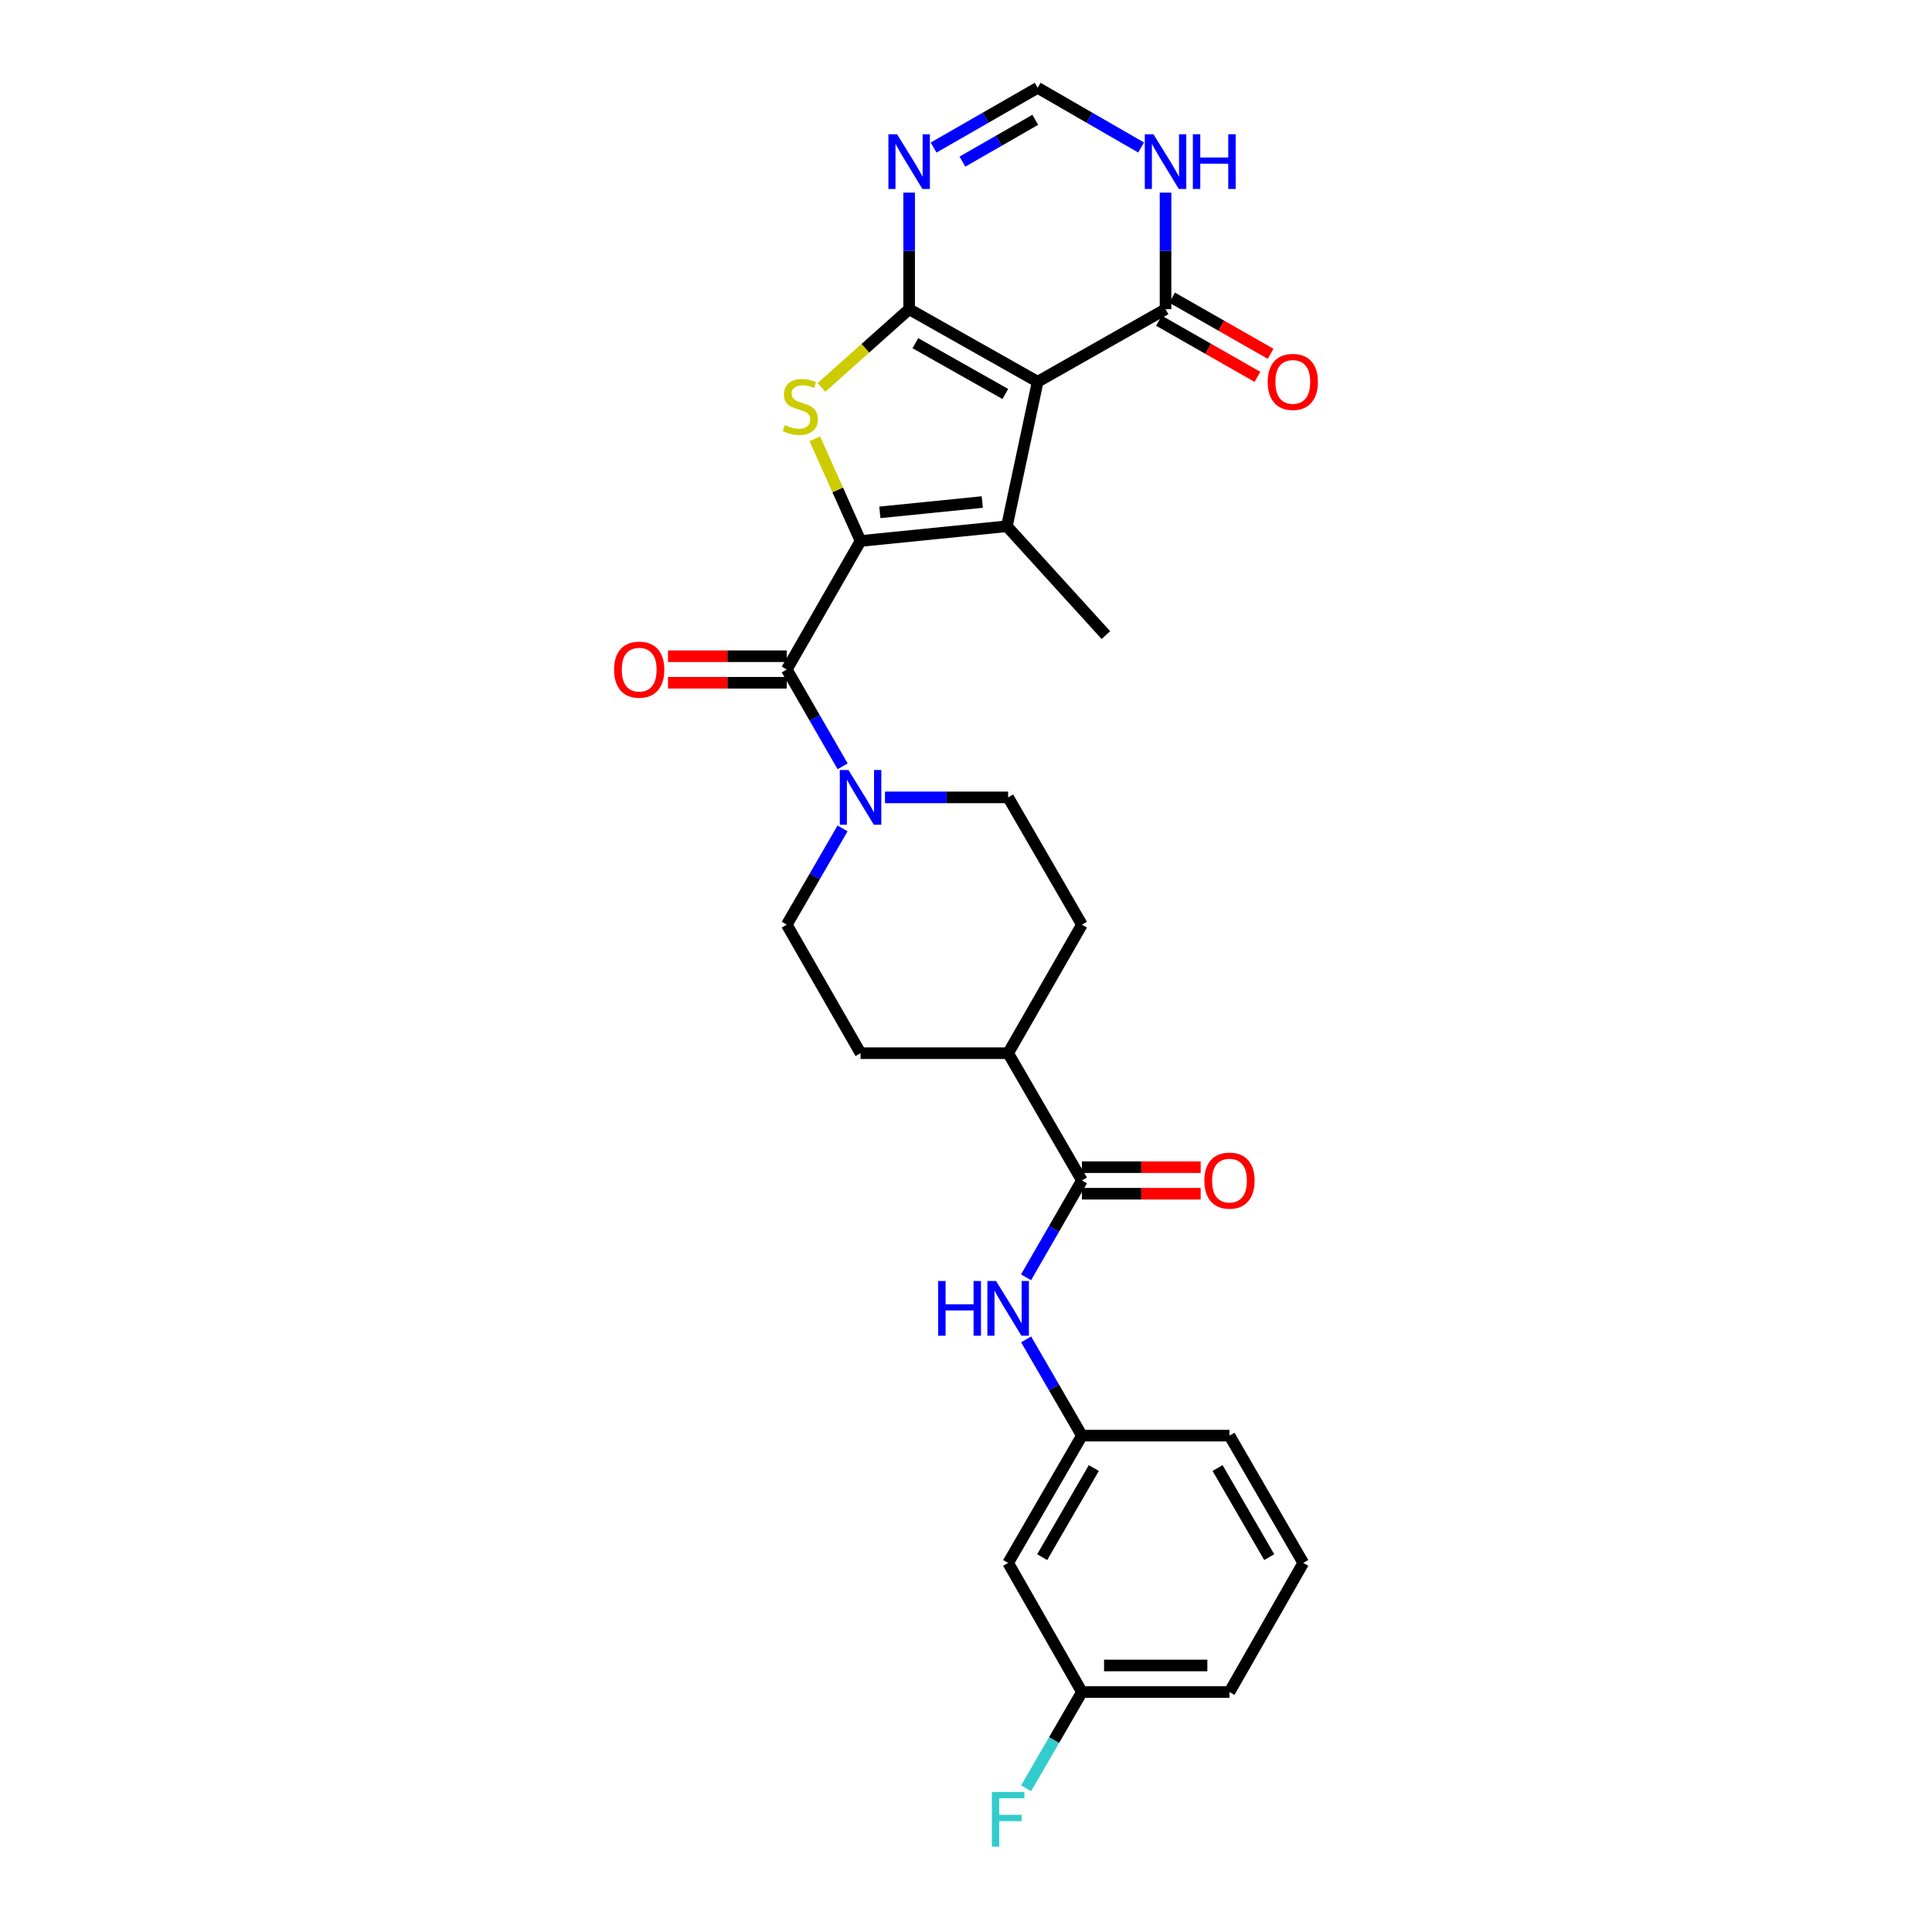 <?xml version='1.0' encoding='iso-8859-1'?>
<svg version='1.1' baseProfile='full'
              xmlns='http://www.w3.org/2000/svg'
                      xmlns:rdkit='http://www.rdkit.org/xml'
                      xmlns:xlink='http://www.w3.org/1999/xlink'
                  xml:space='preserve'
width='1000px' height='1000px' viewBox='0 0 1000 1000'>
<!-- END OF HEADER -->
<rect style='opacity:1.0;fill:#FFFFFF;stroke:none' width='1000' height='1000' x='0' y='0'> </rect>
<path class='bond-0' d='M 470.569,160.034 L 537.089,197.588' style='fill:none;fill-rule:evenodd;stroke:#000000;stroke-width:6px;stroke-linecap:butt;stroke-linejoin:miter;stroke-opacity:1' />
<path class='bond-0' d='M 473.791,177.634 L 520.355,203.922' style='fill:none;fill-rule:evenodd;stroke:#000000;stroke-width:6px;stroke-linecap:butt;stroke-linejoin:miter;stroke-opacity:1' />
<path class='bond-3' d='M 470.569,160.034 L 447.885,180.28' style='fill:none;fill-rule:evenodd;stroke:#000000;stroke-width:6px;stroke-linecap:butt;stroke-linejoin:miter;stroke-opacity:1' />
<path class='bond-3' d='M 447.885,180.28 L 425.201,200.526' style='fill:none;fill-rule:evenodd;stroke:#CCCC00;stroke-width:6px;stroke-linecap:butt;stroke-linejoin:miter;stroke-opacity:1' />
<path class='bond-5' d='M 470.569,160.034 L 470.569,129.873' style='fill:none;fill-rule:evenodd;stroke:#000000;stroke-width:6px;stroke-linecap:butt;stroke-linejoin:miter;stroke-opacity:1' />
<path class='bond-5' d='M 470.569,129.873 L 470.569,99.712' style='fill:none;fill-rule:evenodd;stroke:#0000FF;stroke-width:6px;stroke-linecap:butt;stroke-linejoin:miter;stroke-opacity:1' />
<path class='bond-2' d='M 537.089,197.588 L 521.163,272.384' style='fill:none;fill-rule:evenodd;stroke:#000000;stroke-width:6px;stroke-linecap:butt;stroke-linejoin:miter;stroke-opacity:1' />
<path class='bond-6' d='M 537.089,197.588 L 603.28,160.034' style='fill:none;fill-rule:evenodd;stroke:#000000;stroke-width:6px;stroke-linecap:butt;stroke-linejoin:miter;stroke-opacity:1' />
<path class='bond-1' d='M 445.421,280.011 L 433.583,253.558' style='fill:none;fill-rule:evenodd;stroke:#000000;stroke-width:6px;stroke-linecap:butt;stroke-linejoin:miter;stroke-opacity:1' />
<path class='bond-1' d='M 433.583,253.558 L 421.746,227.104' style='fill:none;fill-rule:evenodd;stroke:#CCCC00;stroke-width:6px;stroke-linecap:butt;stroke-linejoin:miter;stroke-opacity:1' />
<path class='bond-4' d='M 445.421,280.011 L 407.232,346.531' style='fill:none;fill-rule:evenodd;stroke:#000000;stroke-width:6px;stroke-linecap:butt;stroke-linejoin:miter;stroke-opacity:1' />
<path class='bond-28' d='M 445.421,280.011 L 521.163,272.384' style='fill:none;fill-rule:evenodd;stroke:#000000;stroke-width:6px;stroke-linecap:butt;stroke-linejoin:miter;stroke-opacity:1' />
<path class='bond-28' d='M 455.405,265.194 L 508.425,259.855' style='fill:none;fill-rule:evenodd;stroke:#000000;stroke-width:6px;stroke-linecap:butt;stroke-linejoin:miter;stroke-opacity:1' />
<path class='bond-22' d='M 521.163,272.384 L 572.406,328.72' style='fill:none;fill-rule:evenodd;stroke:#000000;stroke-width:6px;stroke-linecap:butt;stroke-linejoin:miter;stroke-opacity:1' />
<path class='bond-7' d='M 407.232,346.531 L 421.691,371.592' style='fill:none;fill-rule:evenodd;stroke:#000000;stroke-width:6px;stroke-linecap:butt;stroke-linejoin:miter;stroke-opacity:1' />
<path class='bond-7' d='M 421.691,371.592 L 436.149,396.652' style='fill:none;fill-rule:evenodd;stroke:#0000FF;stroke-width:6px;stroke-linecap:butt;stroke-linejoin:miter;stroke-opacity:1' />
<path class='bond-12' d='M 407.232,339.66 L 376.495,339.66' style='fill:none;fill-rule:evenodd;stroke:#000000;stroke-width:6px;stroke-linecap:butt;stroke-linejoin:miter;stroke-opacity:1' />
<path class='bond-12' d='M 376.495,339.66 L 345.758,339.66' style='fill:none;fill-rule:evenodd;stroke:#FF0000;stroke-width:6px;stroke-linecap:butt;stroke-linejoin:miter;stroke-opacity:1' />
<path class='bond-12' d='M 407.232,353.402 L 376.495,353.402' style='fill:none;fill-rule:evenodd;stroke:#000000;stroke-width:6px;stroke-linecap:butt;stroke-linejoin:miter;stroke-opacity:1' />
<path class='bond-12' d='M 376.495,353.402 L 345.758,353.402' style='fill:none;fill-rule:evenodd;stroke:#FF0000;stroke-width:6px;stroke-linecap:butt;stroke-linejoin:miter;stroke-opacity:1' />
<path class='bond-10' d='M 483.226,76.376 L 510.158,60.915' style='fill:none;fill-rule:evenodd;stroke:#0000FF;stroke-width:6px;stroke-linecap:butt;stroke-linejoin:miter;stroke-opacity:1' />
<path class='bond-10' d='M 510.158,60.915 L 537.089,45.455' style='fill:none;fill-rule:evenodd;stroke:#000000;stroke-width:6px;stroke-linecap:butt;stroke-linejoin:miter;stroke-opacity:1' />
<path class='bond-10' d='M 498.148,83.656 L 516.999,72.833' style='fill:none;fill-rule:evenodd;stroke:#0000FF;stroke-width:6px;stroke-linecap:butt;stroke-linejoin:miter;stroke-opacity:1' />
<path class='bond-10' d='M 516.999,72.833 L 535.851,62.011' style='fill:none;fill-rule:evenodd;stroke:#000000;stroke-width:6px;stroke-linecap:butt;stroke-linejoin:miter;stroke-opacity:1' />
<path class='bond-17' d='M 599.877,166.003 L 625.365,180.534' style='fill:none;fill-rule:evenodd;stroke:#000000;stroke-width:6px;stroke-linecap:butt;stroke-linejoin:miter;stroke-opacity:1' />
<path class='bond-17' d='M 625.365,180.534 L 650.853,195.065' style='fill:none;fill-rule:evenodd;stroke:#FF0000;stroke-width:6px;stroke-linecap:butt;stroke-linejoin:miter;stroke-opacity:1' />
<path class='bond-17' d='M 606.683,154.065 L 632.171,168.596' style='fill:none;fill-rule:evenodd;stroke:#000000;stroke-width:6px;stroke-linecap:butt;stroke-linejoin:miter;stroke-opacity:1' />
<path class='bond-17' d='M 632.171,168.596 L 657.659,183.127' style='fill:none;fill-rule:evenodd;stroke:#FF0000;stroke-width:6px;stroke-linecap:butt;stroke-linejoin:miter;stroke-opacity:1' />
<path class='bond-29' d='M 603.28,160.034 L 603.28,129.873' style='fill:none;fill-rule:evenodd;stroke:#000000;stroke-width:6px;stroke-linecap:butt;stroke-linejoin:miter;stroke-opacity:1' />
<path class='bond-29' d='M 603.28,129.873 L 603.28,99.712' style='fill:none;fill-rule:evenodd;stroke:#0000FF;stroke-width:6px;stroke-linecap:butt;stroke-linejoin:miter;stroke-opacity:1' />
<path class='bond-14' d='M 458.07,412.723 L 489.941,412.723' style='fill:none;fill-rule:evenodd;stroke:#0000FF;stroke-width:6px;stroke-linecap:butt;stroke-linejoin:miter;stroke-opacity:1' />
<path class='bond-14' d='M 489.941,412.723 L 521.812,412.723' style='fill:none;fill-rule:evenodd;stroke:#000000;stroke-width:6px;stroke-linecap:butt;stroke-linejoin:miter;stroke-opacity:1' />
<path class='bond-15' d='M 436.11,428.786 L 421.671,453.698' style='fill:none;fill-rule:evenodd;stroke:#0000FF;stroke-width:6px;stroke-linecap:butt;stroke-linejoin:miter;stroke-opacity:1' />
<path class='bond-15' d='M 421.671,453.698 L 407.232,478.609' style='fill:none;fill-rule:evenodd;stroke:#000000;stroke-width:6px;stroke-linecap:butt;stroke-linejoin:miter;stroke-opacity:1' />
<path class='bond-8' d='M 560,611 L 521.812,545.129' style='fill:none;fill-rule:evenodd;stroke:#000000;stroke-width:6px;stroke-linecap:butt;stroke-linejoin:miter;stroke-opacity:1' />
<path class='bond-11' d='M 560,611 L 545.541,636.068' style='fill:none;fill-rule:evenodd;stroke:#000000;stroke-width:6px;stroke-linecap:butt;stroke-linejoin:miter;stroke-opacity:1' />
<path class='bond-11' d='M 545.541,636.068 L 531.082,661.136' style='fill:none;fill-rule:evenodd;stroke:#0000FF;stroke-width:6px;stroke-linecap:butt;stroke-linejoin:miter;stroke-opacity:1' />
<path class='bond-18' d='M 560,617.871 L 590.733,617.871' style='fill:none;fill-rule:evenodd;stroke:#000000;stroke-width:6px;stroke-linecap:butt;stroke-linejoin:miter;stroke-opacity:1' />
<path class='bond-18' d='M 590.733,617.871 L 621.467,617.871' style='fill:none;fill-rule:evenodd;stroke:#FF0000;stroke-width:6px;stroke-linecap:butt;stroke-linejoin:miter;stroke-opacity:1' />
<path class='bond-18' d='M 560,604.129 L 590.733,604.129' style='fill:none;fill-rule:evenodd;stroke:#000000;stroke-width:6px;stroke-linecap:butt;stroke-linejoin:miter;stroke-opacity:1' />
<path class='bond-18' d='M 590.733,604.129 L 621.467,604.129' style='fill:none;fill-rule:evenodd;stroke:#FF0000;stroke-width:6px;stroke-linecap:butt;stroke-linejoin:miter;stroke-opacity:1' />
<path class='bond-9' d='M 590.63,76.344 L 563.859,60.899' style='fill:none;fill-rule:evenodd;stroke:#0000FF;stroke-width:6px;stroke-linecap:butt;stroke-linejoin:miter;stroke-opacity:1' />
<path class='bond-9' d='M 563.859,60.899 L 537.089,45.455' style='fill:none;fill-rule:evenodd;stroke:#000000;stroke-width:6px;stroke-linecap:butt;stroke-linejoin:miter;stroke-opacity:1' />
<path class='bond-16' d='M 531.125,693.27 L 545.562,718.174' style='fill:none;fill-rule:evenodd;stroke:#0000FF;stroke-width:6px;stroke-linecap:butt;stroke-linejoin:miter;stroke-opacity:1' />
<path class='bond-16' d='M 545.562,718.174 L 560,743.078' style='fill:none;fill-rule:evenodd;stroke:#000000;stroke-width:6px;stroke-linecap:butt;stroke-linejoin:miter;stroke-opacity:1' />
<path class='bond-13' d='M 521.812,545.129 L 445.421,545.129' style='fill:none;fill-rule:evenodd;stroke:#000000;stroke-width:6px;stroke-linecap:butt;stroke-linejoin:miter;stroke-opacity:1' />
<path class='bond-30' d='M 521.812,545.129 L 560,478.609' style='fill:none;fill-rule:evenodd;stroke:#000000;stroke-width:6px;stroke-linecap:butt;stroke-linejoin:miter;stroke-opacity:1' />
<path class='bond-20' d='M 521.812,412.723 L 560,478.609' style='fill:none;fill-rule:evenodd;stroke:#000000;stroke-width:6px;stroke-linecap:butt;stroke-linejoin:miter;stroke-opacity:1' />
<path class='bond-21' d='M 407.232,478.609 L 445.421,545.129' style='fill:none;fill-rule:evenodd;stroke:#000000;stroke-width:6px;stroke-linecap:butt;stroke-linejoin:miter;stroke-opacity:1' />
<path class='bond-19' d='M 560,743.078 L 521.812,808.964' style='fill:none;fill-rule:evenodd;stroke:#000000;stroke-width:6px;stroke-linecap:butt;stroke-linejoin:miter;stroke-opacity:1' />
<path class='bond-19' d='M 566.161,759.852 L 539.43,805.972' style='fill:none;fill-rule:evenodd;stroke:#000000;stroke-width:6px;stroke-linecap:butt;stroke-linejoin:miter;stroke-opacity:1' />
<path class='bond-26' d='M 560,743.078 L 636.376,743.078' style='fill:none;fill-rule:evenodd;stroke:#000000;stroke-width:6px;stroke-linecap:butt;stroke-linejoin:miter;stroke-opacity:1' />
<path class='bond-23' d='M 521.812,808.964 L 560,875.789' style='fill:none;fill-rule:evenodd;stroke:#000000;stroke-width:6px;stroke-linecap:butt;stroke-linejoin:miter;stroke-opacity:1' />
<path class='bond-24' d='M 560,875.789 L 545.561,900.7' style='fill:none;fill-rule:evenodd;stroke:#000000;stroke-width:6px;stroke-linecap:butt;stroke-linejoin:miter;stroke-opacity:1' />
<path class='bond-24' d='M 545.561,900.7 L 531.123,925.611' style='fill:none;fill-rule:evenodd;stroke:#33CCCC;stroke-width:6px;stroke-linecap:butt;stroke-linejoin:miter;stroke-opacity:1' />
<path class='bond-31' d='M 560,875.789 L 636.376,875.789' style='fill:none;fill-rule:evenodd;stroke:#000000;stroke-width:6px;stroke-linecap:butt;stroke-linejoin:miter;stroke-opacity:1' />
<path class='bond-31' d='M 571.456,862.047 L 624.92,862.047' style='fill:none;fill-rule:evenodd;stroke:#000000;stroke-width:6px;stroke-linecap:butt;stroke-linejoin:miter;stroke-opacity:1' />
<path class='bond-25' d='M 674.572,808.964 L 636.376,743.078' style='fill:none;fill-rule:evenodd;stroke:#000000;stroke-width:6px;stroke-linecap:butt;stroke-linejoin:miter;stroke-opacity:1' />
<path class='bond-25' d='M 656.954,805.973 L 630.217,759.853' style='fill:none;fill-rule:evenodd;stroke:#000000;stroke-width:6px;stroke-linecap:butt;stroke-linejoin:miter;stroke-opacity:1' />
<path class='bond-27' d='M 674.572,808.964 L 636.376,875.789' style='fill:none;fill-rule:evenodd;stroke:#000000;stroke-width:6px;stroke-linecap:butt;stroke-linejoin:miter;stroke-opacity:1' />
<path  class='atom-4' d='M 406.233 220.035
Q 406.553 220.155, 407.873 220.715
Q 409.193 221.275, 410.633 221.635
Q 412.113 221.955, 413.553 221.955
Q 416.233 221.955, 417.793 220.675
Q 419.353 219.355, 419.353 217.075
Q 419.353 215.515, 418.553 214.555
Q 417.793 213.595, 416.593 213.075
Q 415.393 212.555, 413.393 211.955
Q 410.873 211.195, 409.353 210.475
Q 407.873 209.755, 406.793 208.235
Q 405.753 206.715, 405.753 204.155
Q 405.753 200.595, 408.153 198.395
Q 410.593 196.195, 415.393 196.195
Q 418.673 196.195, 422.393 197.755
L 421.473 200.835
Q 418.073 199.435, 415.513 199.435
Q 412.753 199.435, 411.233 200.595
Q 409.713 201.715, 409.753 203.675
Q 409.753 205.195, 410.513 206.115
Q 411.313 207.035, 412.433 207.555
Q 413.593 208.075, 415.513 208.675
Q 418.073 209.475, 419.593 210.275
Q 421.113 211.075, 422.193 212.715
Q 423.313 214.315, 423.313 217.075
Q 423.313 220.995, 420.673 223.115
Q 418.073 225.195, 413.713 225.195
Q 411.193 225.195, 409.273 224.635
Q 407.393 224.115, 405.153 223.195
L 406.233 220.035
' fill='#CCCC00'/>
<path  class='atom-6' d='M 464.309 69.483
L 473.589 84.483
Q 474.509 85.963, 475.989 88.643
Q 477.469 91.323, 477.549 91.483
L 477.549 69.483
L 481.309 69.483
L 481.309 97.803
L 477.429 97.803
L 467.469 81.403
Q 466.309 79.483, 465.069 77.283
Q 463.869 75.083, 463.509 74.403
L 463.509 97.803
L 459.829 97.803
L 459.829 69.483
L 464.309 69.483
' fill='#0000FF'/>
<path  class='atom-8' d='M 439.161 398.563
L 448.441 413.563
Q 449.361 415.043, 450.841 417.723
Q 452.321 420.403, 452.401 420.563
L 452.401 398.563
L 456.161 398.563
L 456.161 426.883
L 452.281 426.883
L 442.321 410.483
Q 441.161 408.563, 439.921 406.363
Q 438.721 404.163, 438.361 403.483
L 438.361 426.883
L 434.681 426.883
L 434.681 398.563
L 439.161 398.563
' fill='#0000FF'/>
<path  class='atom-10' d='M 597.02 69.483
L 606.3 84.483
Q 607.22 85.963, 608.7 88.643
Q 610.18 91.323, 610.26 91.483
L 610.26 69.483
L 614.02 69.483
L 614.02 97.803
L 610.14 97.803
L 600.18 81.403
Q 599.02 79.483, 597.78 77.283
Q 596.58 75.083, 596.22 74.403
L 596.22 97.803
L 592.54 97.803
L 592.54 69.483
L 597.02 69.483
' fill='#0000FF'/>
<path  class='atom-10' d='M 617.42 69.483
L 621.26 69.483
L 621.26 81.523
L 635.74 81.523
L 635.74 69.483
L 639.58 69.483
L 639.58 97.803
L 635.74 97.803
L 635.74 84.723
L 621.26 84.723
L 621.26 97.803
L 617.42 97.803
L 617.42 69.483
' fill='#0000FF'/>
<path  class='atom-12' d='M 485.592 663.047
L 489.432 663.047
L 489.432 675.087
L 503.912 675.087
L 503.912 663.047
L 507.752 663.047
L 507.752 691.367
L 503.912 691.367
L 503.912 678.287
L 489.432 678.287
L 489.432 691.367
L 485.592 691.367
L 485.592 663.047
' fill='#0000FF'/>
<path  class='atom-12' d='M 515.552 663.047
L 524.832 678.047
Q 525.752 679.527, 527.232 682.207
Q 528.712 684.887, 528.792 685.047
L 528.792 663.047
L 532.552 663.047
L 532.552 691.367
L 528.672 691.367
L 518.712 674.967
Q 517.552 673.047, 516.312 670.847
Q 515.112 668.647, 514.752 667.967
L 514.752 691.367
L 511.072 691.367
L 511.072 663.047
L 515.552 663.047
' fill='#0000FF'/>
<path  class='atom-13' d='M 317.849 346.611
Q 317.849 339.811, 321.209 336.011
Q 324.569 332.211, 330.849 332.211
Q 337.129 332.211, 340.489 336.011
Q 343.849 339.811, 343.849 346.611
Q 343.849 353.491, 340.449 357.411
Q 337.049 361.291, 330.849 361.291
Q 324.609 361.291, 321.209 357.411
Q 317.849 353.531, 317.849 346.611
M 330.849 358.091
Q 335.169 358.091, 337.489 355.211
Q 339.849 352.291, 339.849 346.611
Q 339.849 341.051, 337.489 338.251
Q 335.169 335.411, 330.849 335.411
Q 326.529 335.411, 324.169 338.211
Q 321.849 341.011, 321.849 346.611
Q 321.849 352.331, 324.169 355.211
Q 326.529 358.091, 330.849 358.091
' fill='#FF0000'/>
<path  class='atom-18' d='M 656.151 197.668
Q 656.151 190.868, 659.511 187.068
Q 662.871 183.268, 669.151 183.268
Q 675.431 183.268, 678.791 187.068
Q 682.151 190.868, 682.151 197.668
Q 682.151 204.548, 678.751 208.468
Q 675.351 212.348, 669.151 212.348
Q 662.911 212.348, 659.511 208.468
Q 656.151 204.588, 656.151 197.668
M 669.151 209.148
Q 673.471 209.148, 675.791 206.268
Q 678.151 203.348, 678.151 197.668
Q 678.151 192.108, 675.791 189.308
Q 673.471 186.468, 669.151 186.468
Q 664.831 186.468, 662.471 189.268
Q 660.151 192.068, 660.151 197.668
Q 660.151 203.388, 662.471 206.268
Q 664.831 209.148, 669.151 209.148
' fill='#FF0000'/>
<path  class='atom-19' d='M 623.376 611.08
Q 623.376 604.28, 626.736 600.48
Q 630.096 596.68, 636.376 596.68
Q 642.656 596.68, 646.016 600.48
Q 649.376 604.28, 649.376 611.08
Q 649.376 617.96, 645.976 621.88
Q 642.576 625.76, 636.376 625.76
Q 630.136 625.76, 626.736 621.88
Q 623.376 618, 623.376 611.08
M 636.376 622.56
Q 640.696 622.56, 643.016 619.68
Q 645.376 616.76, 645.376 611.08
Q 645.376 605.52, 643.016 602.72
Q 640.696 599.88, 636.376 599.88
Q 632.056 599.88, 629.696 602.68
Q 627.376 605.48, 627.376 611.08
Q 627.376 616.8, 629.696 619.68
Q 632.056 622.56, 636.376 622.56
' fill='#FF0000'/>
<path  class='atom-25' d='M 513.392 927.515
L 530.232 927.515
L 530.232 930.755
L 517.192 930.755
L 517.192 939.355
L 528.792 939.355
L 528.792 942.635
L 517.192 942.635
L 517.192 955.835
L 513.392 955.835
L 513.392 927.515
' fill='#33CCCC'/>
</svg>
